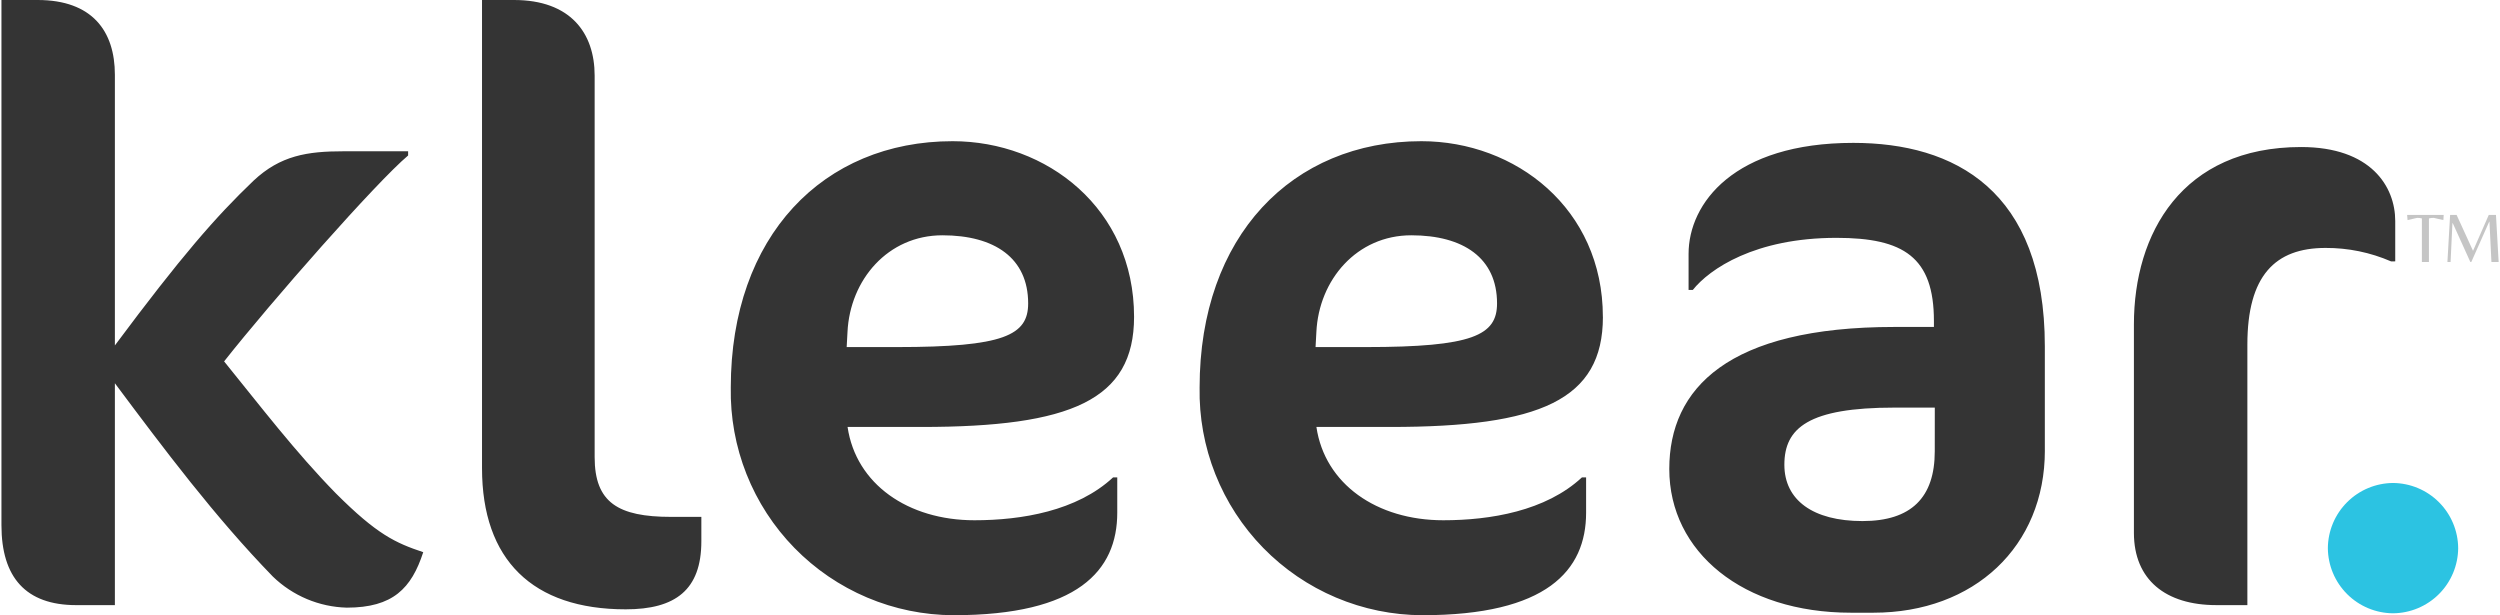 <svg width="894" height="220" viewBox="0 0 894 220" fill="none" xmlns="http://www.w3.org/2000/svg">
<g clip-path="url(#clip0_148_874)">
<path d="M13.439 0H0.52V187.842C0.52 206.475 9.233 216.393 27.261 216.393H41.082V137.049C58.809 160.792 76.837 184.836 97.569 206.175C104.678 213.065 114.114 217.033 124.009 217.295C140.535 217.295 147.145 210.383 151.352 197.459C141.436 194.153 134.826 191.148 120.103 176.421C105.669 161.688 93.062 145.164 80.142 129.235C96.968 107.896 134.526 65.219 145.943 55.601V54.098H122.808C109.888 54.098 100.273 55.601 90.658 64.618C77.137 77.541 64.818 91.667 41.082 123.525V26.749C41.082 11.12 32.969 0 13.439 0ZM250.804 193.552V184.836H239.988C221.059 184.836 212.646 179.727 212.646 163.497V27.049C212.646 11.727 203.932 0 183.801 0H172.369V167.404C172.369 200.164 190.412 217.896 223.763 217.896C241.49 217.896 250.804 210.984 250.804 193.552ZM405.542 113.306C405.542 74.535 374.294 50.492 340.643 50.492C294.371 50.504 261.329 84.454 261.329 138.552C261.131 149.15 263.041 159.682 266.949 169.535C270.857 179.388 276.684 188.365 284.093 195.945C291.502 203.524 300.343 209.554 310.103 213.684C319.863 217.813 330.346 219.96 340.943 220C385.423 220 399.533 204.071 399.533 183.333V170.722H398.031C385.111 182.744 365.281 186.044 348.455 186.044C324.718 186.044 306.09 173.121 303.091 152.683H329.531C383.008 152.678 405.542 143.06 405.542 113.306ZM367.67 108.497C367.67 119.918 358.956 124.114 320.797 124.114H302.77L303.064 118.704C303.966 100.07 317.498 84.141 337.016 84.141C355.666 84.153 367.67 92.268 367.67 108.497ZM573.186 113.306C573.186 74.535 541.938 50.492 508.286 50.492C462.029 50.504 428.979 84.454 428.979 138.552C428.78 149.151 430.69 159.684 434.599 169.537C438.507 179.391 444.336 188.368 451.745 195.948C459.155 203.527 467.997 209.557 477.758 213.686C487.519 217.815 498.003 219.962 508.601 220C553.081 220 567.191 204.071 567.191 183.333V170.722H565.689C552.769 182.744 532.938 186.044 516.113 186.044C492.376 186.044 473.747 173.121 470.749 152.683H497.189C550.666 152.678 573.2 143.06 573.2 113.306H573.186ZM535.342 108.497C535.342 119.918 526.629 124.114 488.47 124.114H470.442L470.737 118.704C471.638 100.07 485.171 84.141 504.689 84.141C523.324 84.153 535.342 92.268 535.342 108.497ZM731.232 161.093V123.825C731.232 67.924 698.782 51.093 662.726 51.093C620.061 51.093 603.836 72.732 603.836 90.765V103.689H605.338C611.347 96.175 627.572 85.055 656.717 85.055C680.754 85.055 691.571 91.967 691.571 114.815V116.918H677.461C617.957 116.918 596.937 138.858 596.937 167.711C596.937 197.471 623.378 219.104 661.837 219.104H669.949C706.005 219.098 731.243 195.355 731.243 161.093H731.232ZM691.871 161.388C691.871 177.918 683.458 186.333 666.031 186.333C648.304 186.333 638.088 178.819 638.088 166.196C638.088 152.972 646.802 145.759 677.449 145.759H691.883L691.871 161.388ZM856.536 93.464V79.026C856.536 66.704 847.823 52.578 822.884 52.578C780.219 52.578 763.086 83.534 763.086 115.993V190.541C763.086 207.371 774.504 216.388 792.544 216.388H803.661V123.224C803.661 98.579 813.576 88.661 831.604 88.661C839.664 88.625 847.644 90.263 855.04 93.47L856.536 93.464Z" fill="#343434"/>
<path d="M879.044 196.014C878.999 189.851 876.531 183.952 872.172 179.593C867.814 175.233 861.915 172.763 855.75 172.714C849.583 172.76 843.681 175.229 839.32 179.589C834.959 183.949 832.489 189.849 832.443 196.014C832.489 202.18 834.959 208.08 839.32 212.439C843.681 216.799 849.583 219.269 855.75 219.314C861.915 219.266 867.814 216.795 872.172 212.435C876.531 208.076 878.999 202.178 879.044 196.014Z" fill="#2CC3E2"/>
<path d="M875.197 93.697L876.155 76.869H878.488L884.356 89.698L889.979 76.869H892.559L893.517 93.697H890.936L890.229 79.259H890.147L883.734 93.697H883.401L877.112 79.816H876.991L876.326 93.685L875.197 93.697ZM866.066 93.697V78.118C865.809 78.033 865.543 77.977 865.273 77.951C864.997 77.923 864.691 77.909 864.357 77.909L860.943 78.702L860.79 76.869H873.866L873.751 78.702L870.296 77.909C869.962 77.909 869.657 77.923 869.38 77.951C869.11 77.977 868.844 78.033 868.587 78.118V93.697H866.066Z" fill="#C5C5C5"/>
</g>
<defs>
<clipPath id="clip0_148_874">
<rect width="893" height="220" fill="white" transform="translate(0.52)"/>
</clipPath>
</defs>
</svg>
